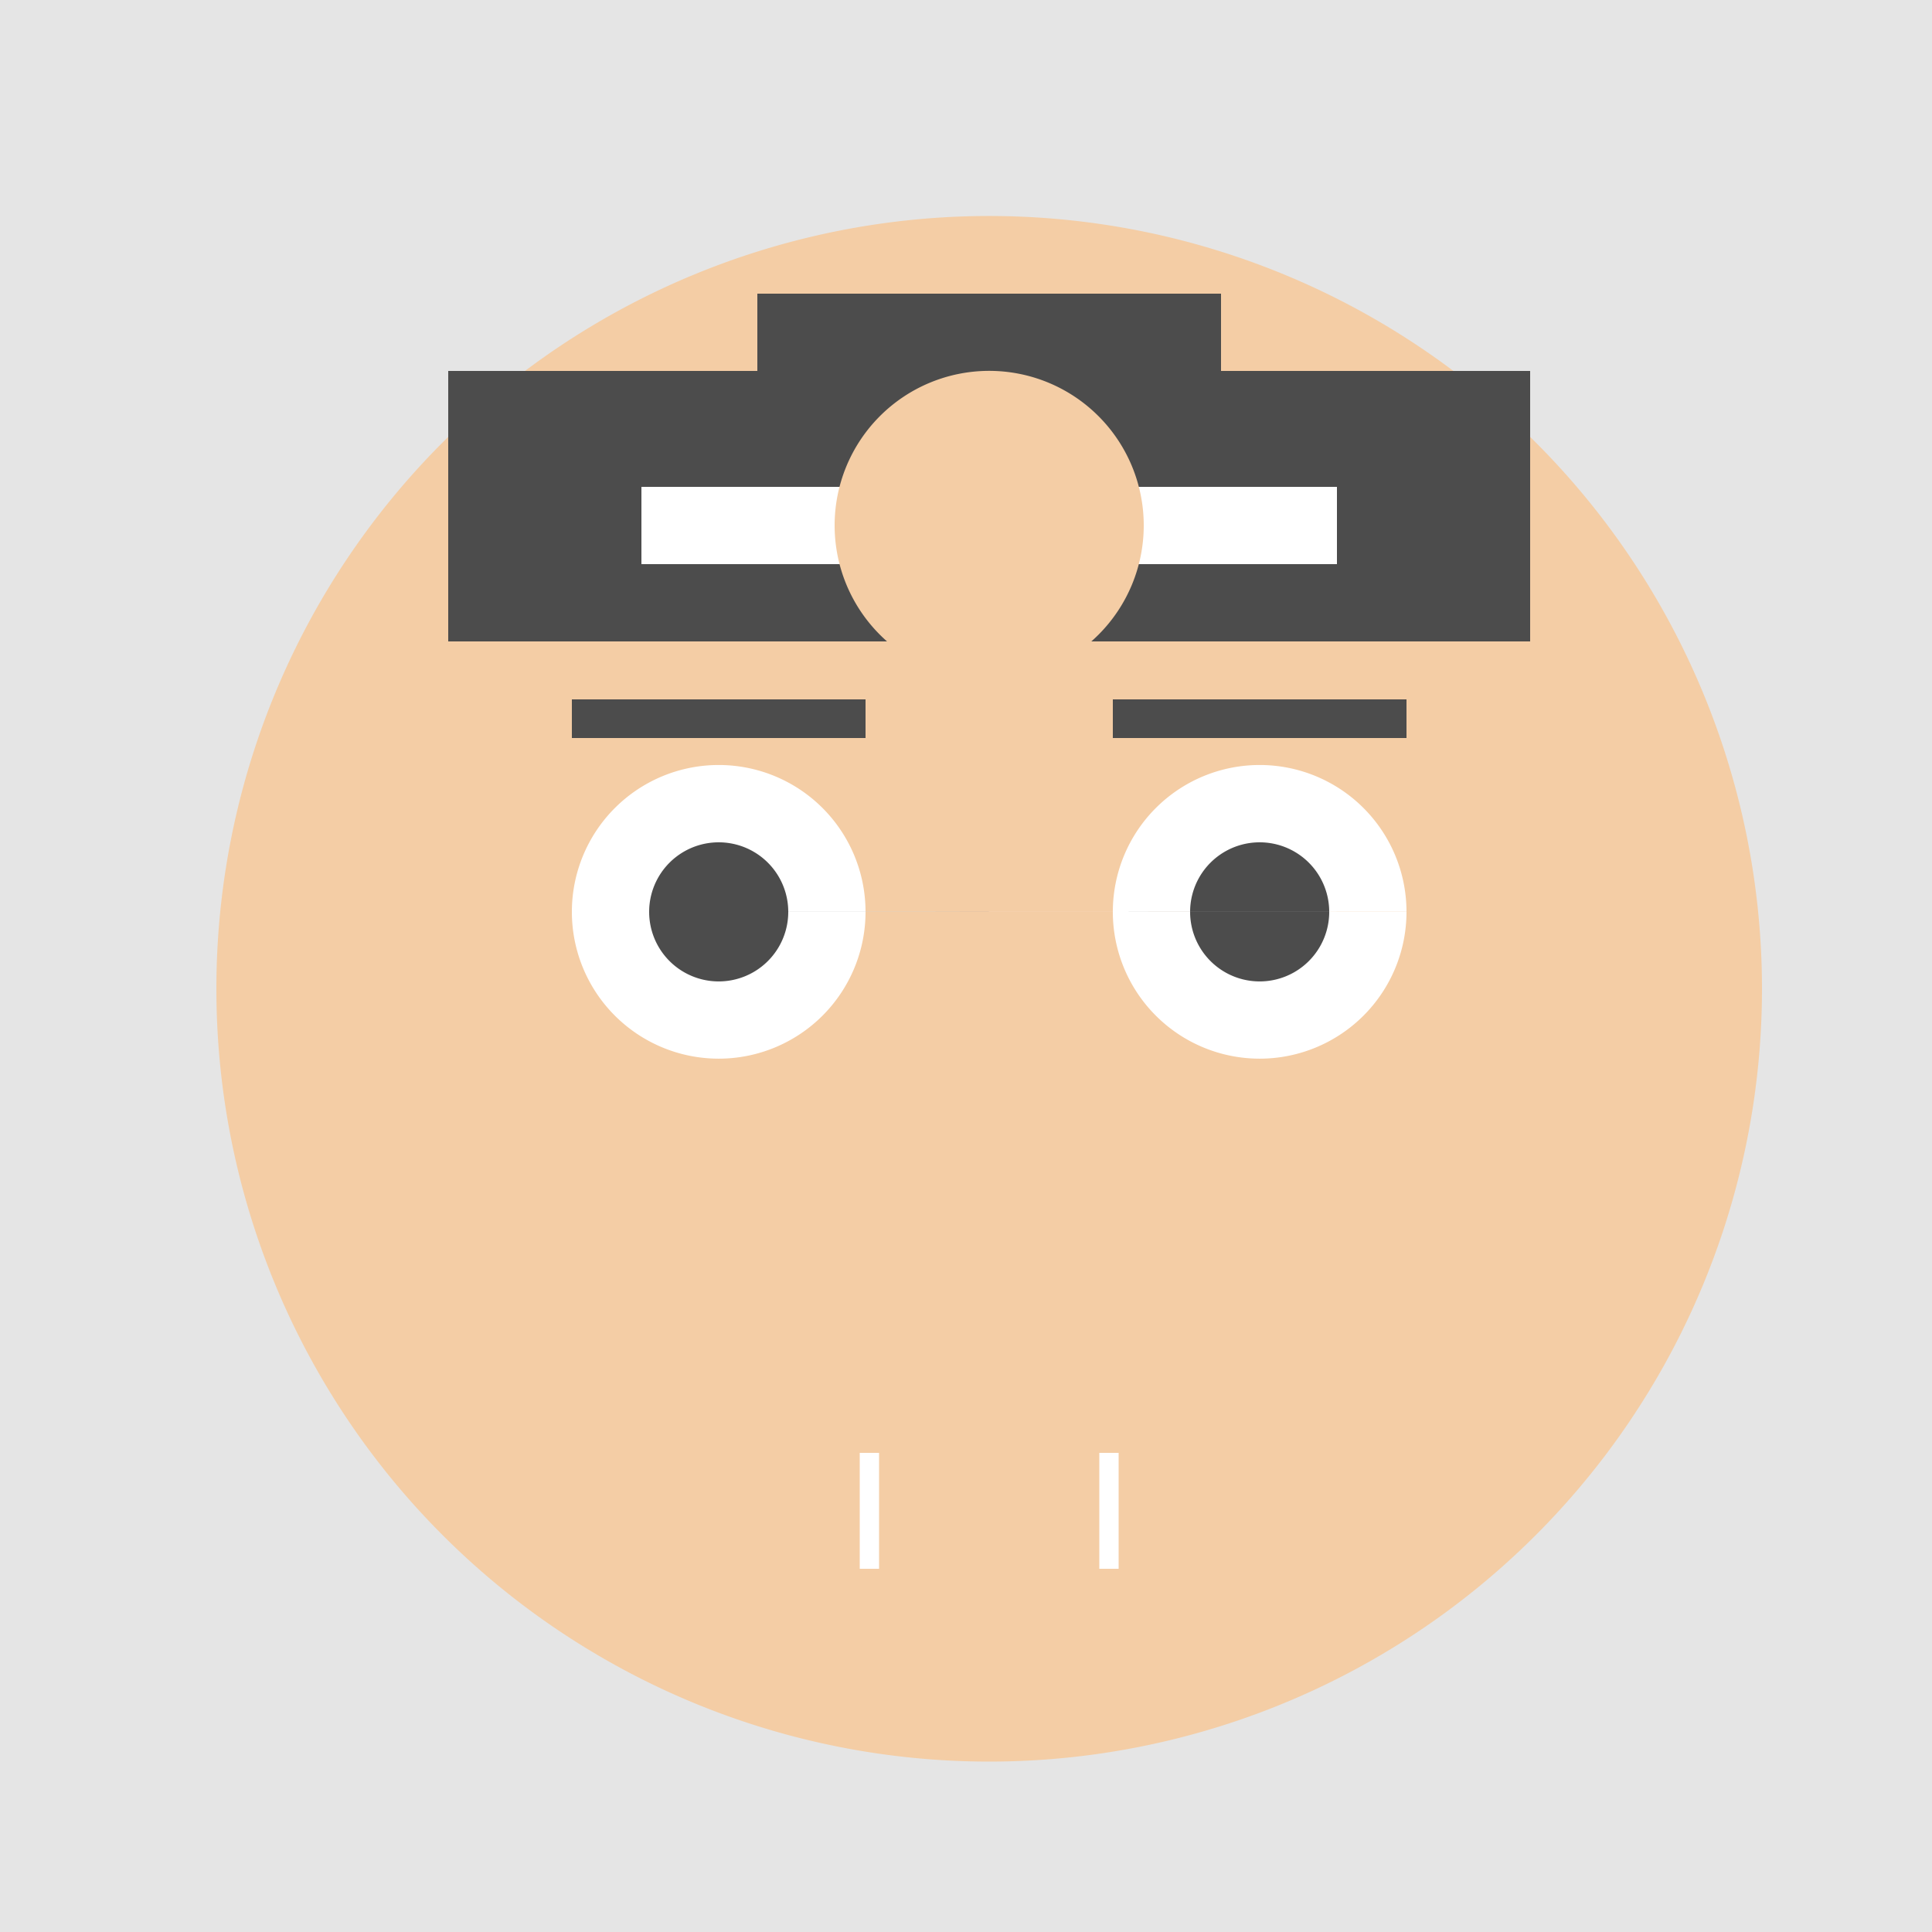 <!--

Generated by DrawGPT.
Free, open source, AI generated images in SVG, PNG, and HTML Canvas format.
https://drawgpt.ai

Created: 2023-09-26T11:14:33.177Z
Link: https://drawgpt.ai/prompt/51040/

-->
<svg xmlns="http://www.w3.org/2000/svg" xmlns:xlink="http://www.w3.org/1999/xlink" width="500" height="500"><defs/><g><rect fill="#E5E5E5" stroke="none" x="0" y="0" width="512" height="512"/><path fill="#F4CDA5" stroke="none" paint-order="stroke fill markers" d=" M 456 256 A 200 200 0 1 1 456 255.8"/><path fill="#FFFFFF" stroke="none" paint-order="stroke fill markers" d=" M 224 236 A 38 38 0 1 1 224 235.962 L 364 236 A 38 38 0 1 1 364 235.962"/><path fill="#4C4C4C" stroke="none" paint-order="stroke fill markers" d=" M 204 236 A 18 18 0 1 1 204 235.982 L 344 236 A 18 18 0 1 1 344 235.982"/><path fill="none" stroke="#4C4C4C" paint-order="fill stroke markers" d=" M 148 186 L 224 186 M 288 186 L 364 186" stroke-miterlimit="10" stroke-width="10" stroke-dasharray=""/><path fill="#F4CDA5" stroke="none" paint-order="stroke fill markers" d=" M 256 276 L 256 336 L 224 316 L 256 276"/><path fill="#F4CDA5" stroke="none" paint-order="stroke fill markers" d=" M 316 376 A 60 60 0 0 1 196 376"/><path fill="none" stroke="#FFFFFF" paint-order="fill stroke markers" d=" M 225 376 L 225 406 M 287 376 L 287 406" stroke-miterlimit="10" stroke-width="5" stroke-dasharray=""/><path fill="#4C4C4C" stroke="none" paint-order="stroke fill markers" d=" M 196 76 L 196 166 L 316 166 L 316 76"/><path fill="#4C4C4C" stroke="none" paint-order="stroke fill markers" d=" M 116 96 L 116 166 L 396 166 L 396 96 Z"/><path fill="#FFFFFF" stroke="none" paint-order="stroke fill markers" d=" M 166 126 L 166 146 L 346 146 L 346 126 Z"/><path fill="#F4CDA5" stroke="none" paint-order="stroke fill markers" d=" M 296 136 A 40 40 0 1 1 296 135.96"/></g></svg>